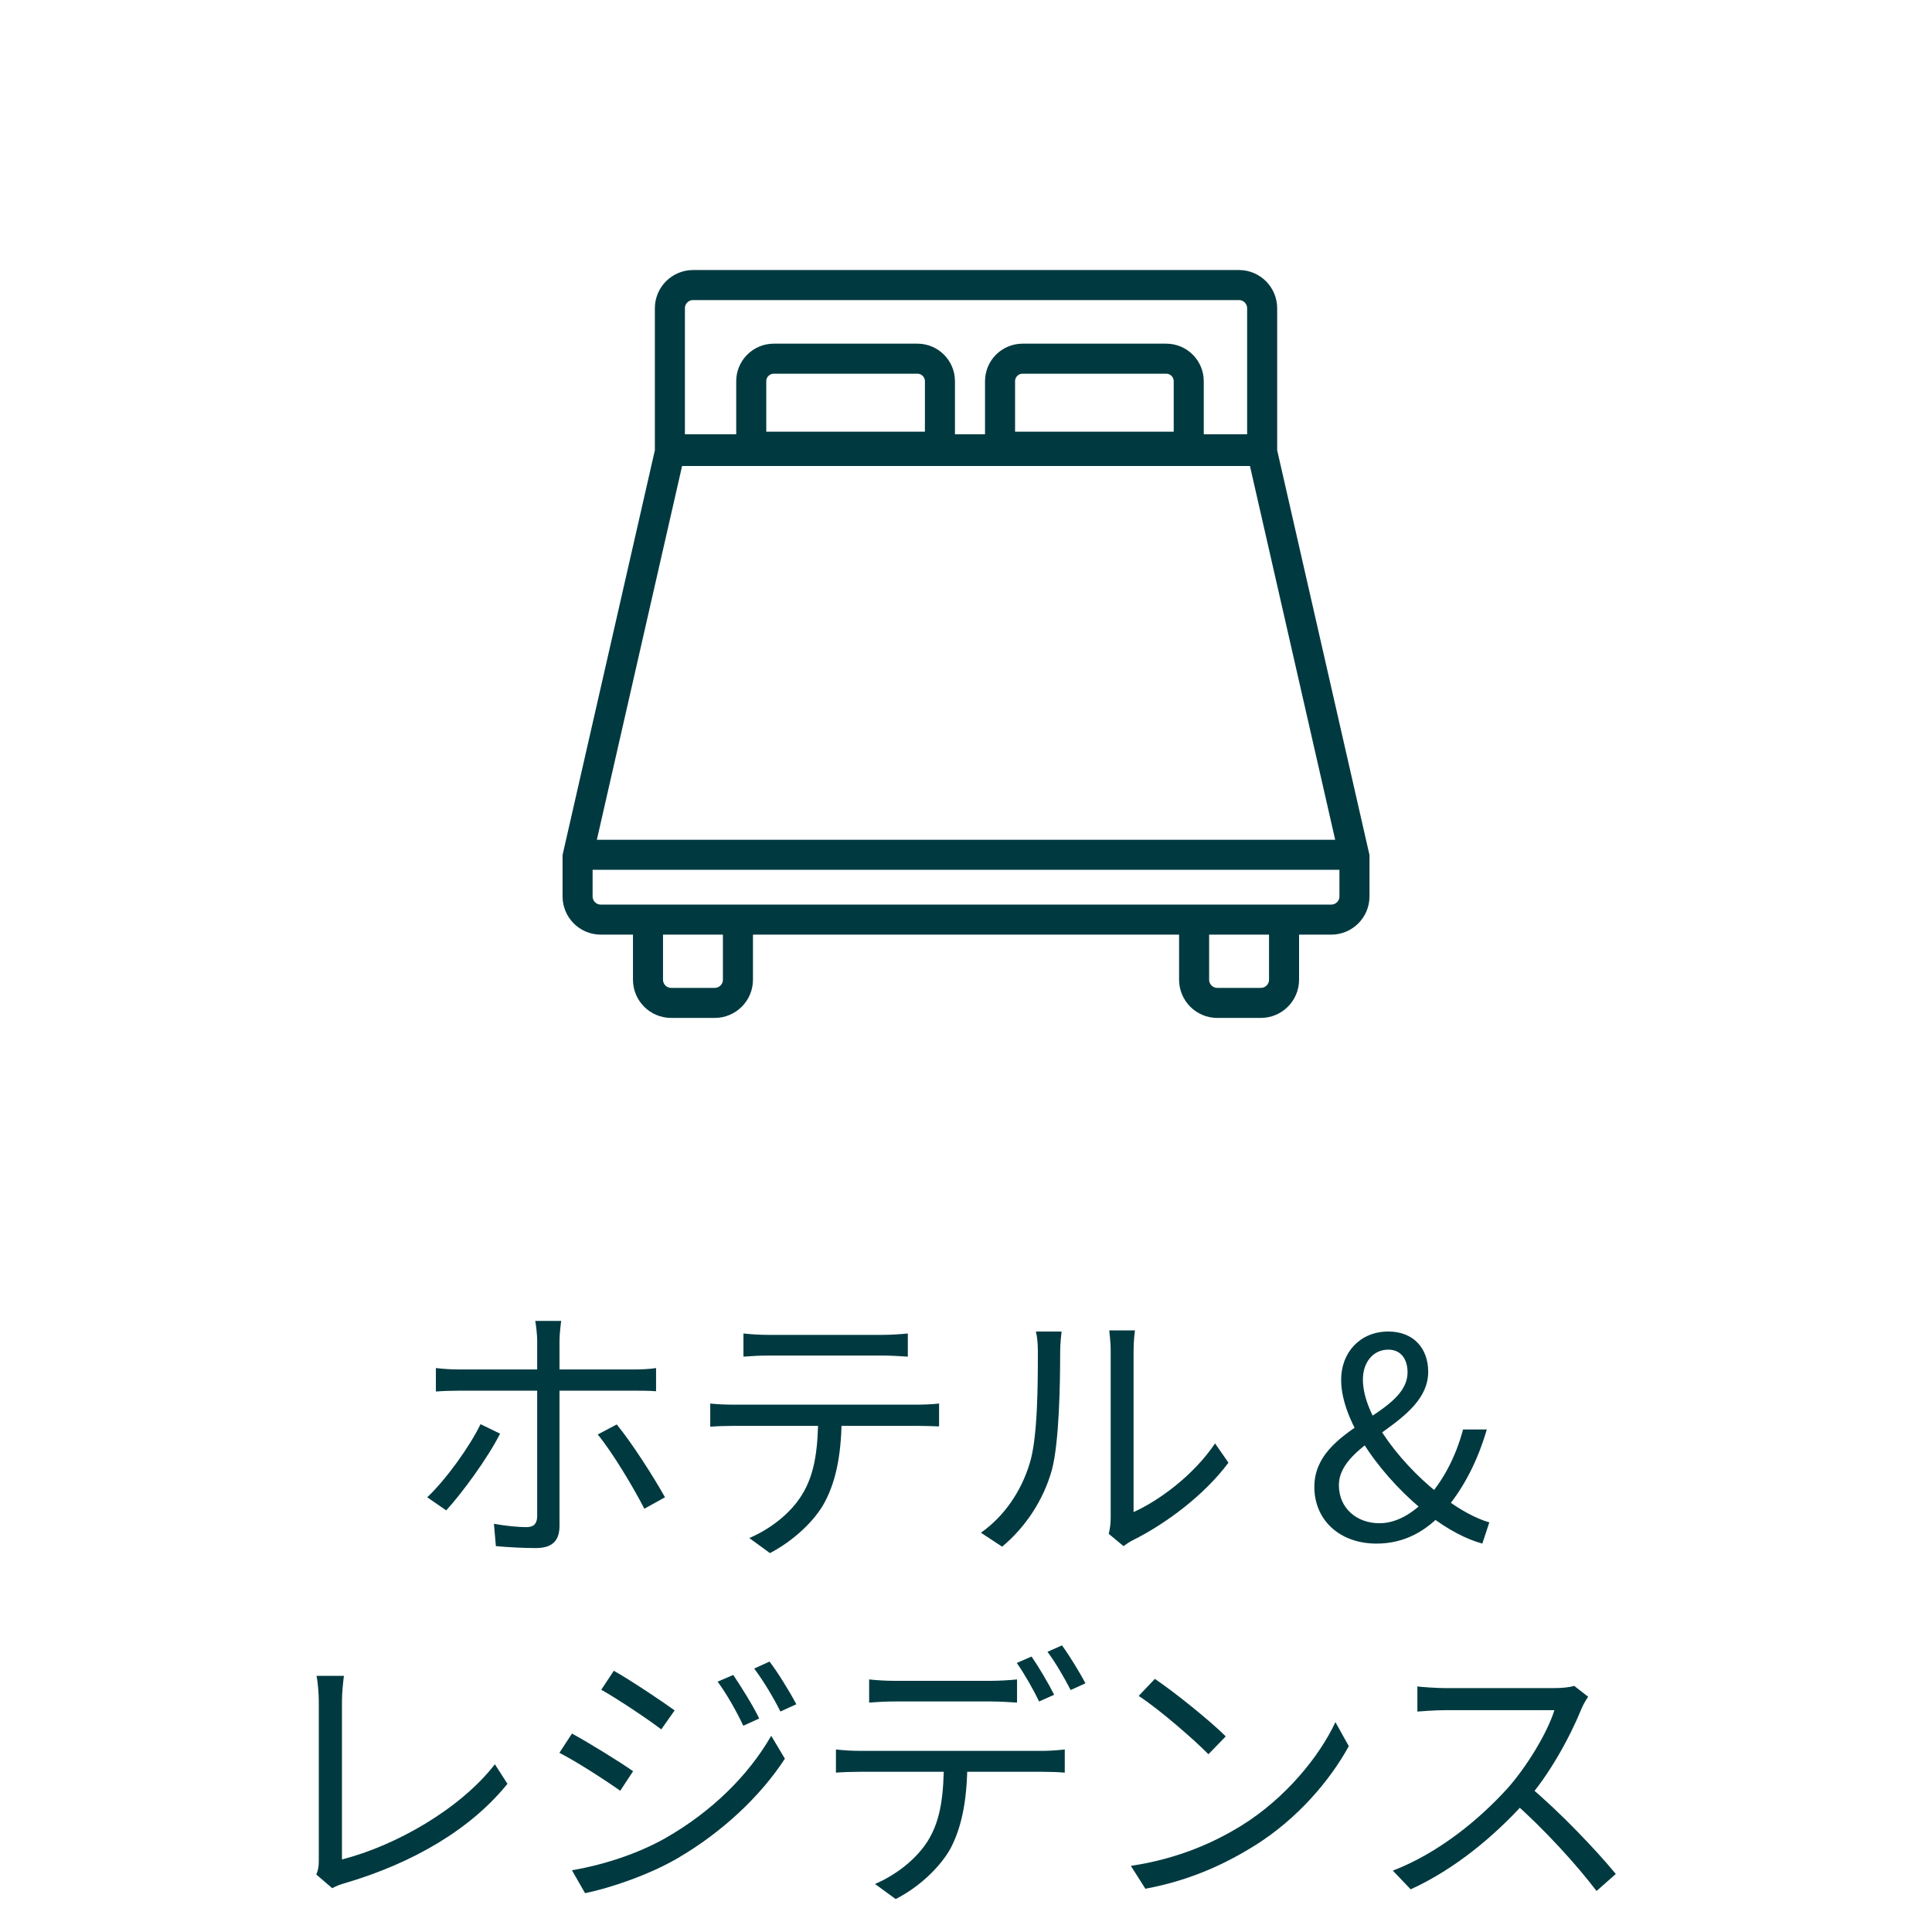 <svg width="90" height="90" viewBox="0 0 90 90" fill="none" xmlns="http://www.w3.org/2000/svg">
<path d="M30.186 42.829V45.639C30.186 46.229 30.666 46.719 31.266 46.719H33.296C33.886 46.719 34.376 46.239 34.376 45.639V42.829M55.626 42.829V45.639C55.626 46.229 56.106 46.719 56.706 46.719H58.736C59.326 46.719 59.816 46.239 59.816 45.639V42.829M26.906 39.819H63.096M63.096 39.909L58.786 21.009H31.216L26.906 39.909V41.759C26.906 42.349 27.386 42.839 27.986 42.839H62.016C62.606 42.839 63.096 42.359 63.096 41.759V39.909ZM57.716 13.279H32.286C31.696 13.279 31.206 13.759 31.206 14.359V20.929H58.796V14.359C58.796 13.769 58.316 13.279 57.716 13.279ZM47.636 16.709H54.326C54.906 16.709 55.376 17.179 55.376 17.759V20.809H46.586V17.759C46.586 17.179 47.056 16.709 47.636 16.709ZM36.046 16.709H42.736C43.316 16.709 43.786 17.179 43.786 17.759V20.809H34.996V17.759C34.996 17.179 35.466 16.709 36.046 16.709Z" stroke="#003A40" stroke-width="1.4" stroke-miterlimit="10"/>
<path d="M73.983 79.042C73.905 79.146 73.736 79.432 73.671 79.601C73.151 80.888 72.163 82.708 71.084 83.904C69.628 85.529 67.769 87.076 65.715 88.012L64.883 87.141C66.989 86.335 68.9 84.775 70.239 83.293C71.123 82.292 72.072 80.745 72.41 79.666C71.942 79.666 67.782 79.666 67.34 79.666C66.872 79.666 66.17 79.718 66.027 79.731V78.561C66.196 78.587 66.937 78.639 67.34 78.639C67.847 78.639 71.864 78.639 72.358 78.639C72.774 78.639 73.125 78.6 73.333 78.535L73.983 79.042ZM71.253 83.228C72.657 84.398 74.386 86.218 75.27 87.297L74.373 88.09C73.437 86.855 71.916 85.191 70.512 83.956L71.253 83.228Z" fill="#003A40"/>
<path d="M53.798 78.209C54.708 78.82 56.385 80.172 57.1 80.887L56.294 81.719C55.631 81.043 54.019 79.639 53.044 79.002L53.798 78.209ZM52.68 86.919C54.942 86.581 56.632 85.788 57.867 85.021C59.882 83.76 61.455 81.836 62.209 80.224L62.833 81.342C61.949 82.954 60.441 84.722 58.478 85.957C57.165 86.776 55.527 87.582 53.356 87.985L52.68 86.919Z" fill="#003A40"/>
<path d="M40.488 78.234C40.852 78.273 41.242 78.299 41.658 78.299C42.412 78.299 45.441 78.299 46.169 78.299C46.533 78.299 47.001 78.273 47.378 78.234V79.313C46.988 79.287 46.533 79.261 46.169 79.261C45.441 79.261 42.412 79.261 41.684 79.261C41.242 79.261 40.826 79.287 40.488 79.313V78.234ZM38.941 81.497C39.292 81.536 39.669 81.562 40.072 81.562C40.826 81.562 47.885 81.562 48.574 81.562C48.847 81.562 49.276 81.536 49.601 81.497V82.576C49.315 82.55 48.899 82.537 48.574 82.537C47.885 82.537 40.826 82.537 40.072 82.537C39.682 82.537 39.292 82.55 38.941 82.576V81.497ZM45.064 82.017C45.064 83.655 44.856 85.007 44.284 86.099C43.803 86.97 42.828 87.906 41.723 88.465L40.761 87.763C41.762 87.334 42.698 86.593 43.218 85.761C43.868 84.734 43.959 83.46 43.972 82.03L45.064 82.017ZM48.054 77.168C48.379 77.636 48.847 78.429 49.107 78.949L48.405 79.261C48.158 78.741 47.716 77.961 47.365 77.467L48.054 77.168ZM49.471 76.648C49.822 77.129 50.316 77.935 50.563 78.416L49.874 78.728C49.588 78.169 49.159 77.428 48.795 76.947L49.471 76.648Z" fill="#003A40"/>
<path d="M34.158 78.026C34.483 78.507 35.068 79.43 35.367 80.054L34.626 80.392C34.301 79.703 33.859 78.923 33.43 78.338L34.158 78.026ZM35.848 77.402C36.199 77.857 36.784 78.793 37.096 79.391L36.355 79.729C36.017 79.053 35.562 78.299 35.133 77.727L35.848 77.402ZM28.594 77.831C29.361 78.26 30.856 79.261 31.428 79.677L30.804 80.561C30.193 80.093 28.776 79.144 28.009 78.715L28.594 77.831ZM26.644 87.126C28.074 86.879 29.686 86.372 31.012 85.618C33.17 84.383 34.873 82.693 35.926 80.86L36.563 81.926C35.432 83.668 33.638 85.358 31.558 86.567C30.245 87.334 28.451 87.945 27.255 88.192L26.644 87.126ZM26.644 80.756C27.411 81.172 28.932 82.108 29.491 82.511L28.893 83.421C28.256 82.966 26.852 82.056 26.059 81.653L26.644 80.756Z" fill="#003A40"/>
<path d="M14.734 87.322C14.825 87.114 14.851 86.932 14.851 86.685C14.851 85.866 14.851 80.484 14.851 79.249C14.851 78.898 14.799 78.313 14.747 78.066H16.021C15.982 78.378 15.93 78.872 15.93 79.236C15.93 80.471 15.93 85.957 15.93 86.62C18.426 85.983 21.429 84.28 23.054 82.187L23.639 83.097C21.949 85.19 19.271 86.789 16.021 87.738C15.891 87.777 15.683 87.842 15.475 87.959L14.734 87.322Z" fill="#003A40"/>
<path d="M64.126 71.907C62.397 71.907 61.227 70.802 61.227 69.268C61.227 66.447 65.569 65.979 65.569 63.925C65.569 63.379 65.309 62.872 64.672 62.872C63.957 62.872 63.489 63.47 63.489 64.263C63.489 66.044 65.452 68.423 67.285 69.788C68.026 70.347 68.754 70.737 69.378 70.919L69.053 71.907C68.299 71.699 67.441 71.257 66.57 70.581C64.477 68.956 62.475 66.304 62.475 64.276C62.475 63.002 63.359 62.027 64.672 62.027C65.842 62.027 66.531 62.807 66.531 63.899C66.531 66.356 62.371 67.097 62.371 69.19C62.371 70.256 63.203 70.958 64.256 70.958C65.062 70.958 65.803 70.503 66.44 69.84C67.22 68.995 67.805 67.89 68.156 66.59H69.261C68.845 68.02 68.195 69.333 67.259 70.412C66.466 71.296 65.452 71.907 64.126 71.907Z" fill="#003A40"/>
<path d="M51.649 71.452C51.701 71.257 51.74 70.984 51.74 70.724C51.74 70.126 51.74 63.756 51.74 62.937C51.74 62.443 51.675 62.079 51.675 61.975H52.871C52.858 62.079 52.806 62.456 52.806 62.95C52.806 63.756 52.806 70.048 52.806 70.438C54.015 69.892 55.614 68.709 56.602 67.24L57.226 68.137C56.095 69.658 54.301 70.984 52.793 71.738C52.572 71.842 52.442 71.959 52.338 72.024L51.649 71.452ZM45.695 71.4C46.8 70.62 47.567 69.463 47.957 68.202C48.347 67.006 48.347 64.419 48.347 62.963C48.347 62.586 48.321 62.3 48.256 62.027H49.452C49.439 62.17 49.387 62.573 49.387 62.95C49.387 64.393 49.348 67.188 48.997 68.488C48.607 69.879 47.775 71.14 46.683 72.05L45.695 71.4Z" fill="#003A40"/>
<path d="M34.633 62.119C35.01 62.158 35.387 62.184 35.816 62.184C36.57 62.184 40.353 62.184 41.081 62.184C41.445 62.184 41.913 62.158 42.29 62.119V63.198C41.9 63.172 41.445 63.146 41.081 63.146C40.353 63.146 36.57 63.146 35.829 63.146C35.4 63.146 34.971 63.172 34.633 63.198V62.119ZM33.086 65.382C33.437 65.421 33.814 65.434 34.217 65.434C34.971 65.434 42.03 65.434 42.719 65.434C42.992 65.434 43.421 65.421 43.746 65.382V66.448C43.447 66.435 43.044 66.422 42.719 66.422C42.03 66.422 34.971 66.422 34.217 66.422C33.827 66.422 33.437 66.435 33.086 66.461V65.382ZM39.209 65.902C39.209 67.54 39.001 68.892 38.416 69.984C37.948 70.855 36.96 71.778 35.868 72.35L34.906 71.648C35.907 71.219 36.843 70.478 37.35 69.646C38 68.619 38.104 67.345 38.117 65.915L39.209 65.902Z" fill="#003A40"/>
<path d="M26.142 61.533C26.116 61.715 26.064 62.183 26.064 62.469C26.064 63.158 26.064 64.25 26.064 64.874C26.064 65.94 26.064 70.152 26.064 71.075C26.064 71.764 25.739 72.115 24.959 72.115C24.4 72.115 23.633 72.076 23.1 72.024L23.009 70.984C23.581 71.088 24.166 71.14 24.517 71.14C24.868 71.14 25.011 70.984 25.024 70.646C25.024 69.931 25.024 65.498 25.024 64.874C25.024 64.432 25.024 63.145 25.024 62.456C25.024 62.183 24.972 61.728 24.933 61.533H26.142ZM20.305 63.73C20.669 63.769 20.994 63.795 21.41 63.795C22.177 63.795 28.742 63.795 29.509 63.795C29.808 63.795 30.25 63.782 30.562 63.73V64.809C30.224 64.783 29.834 64.783 29.522 64.783C28.742 64.783 22.203 64.783 21.41 64.783C21.02 64.783 20.643 64.796 20.305 64.822V63.73ZM23.295 66.785C22.736 67.903 21.527 69.554 20.786 70.36L19.902 69.749C20.76 68.943 21.878 67.396 22.385 66.343L23.295 66.785ZM28.729 66.356C29.418 67.188 30.458 68.813 30.978 69.749L30.016 70.282C29.496 69.268 28.521 67.643 27.845 66.824L28.729 66.356Z" fill="#003A40"/>
</svg>
